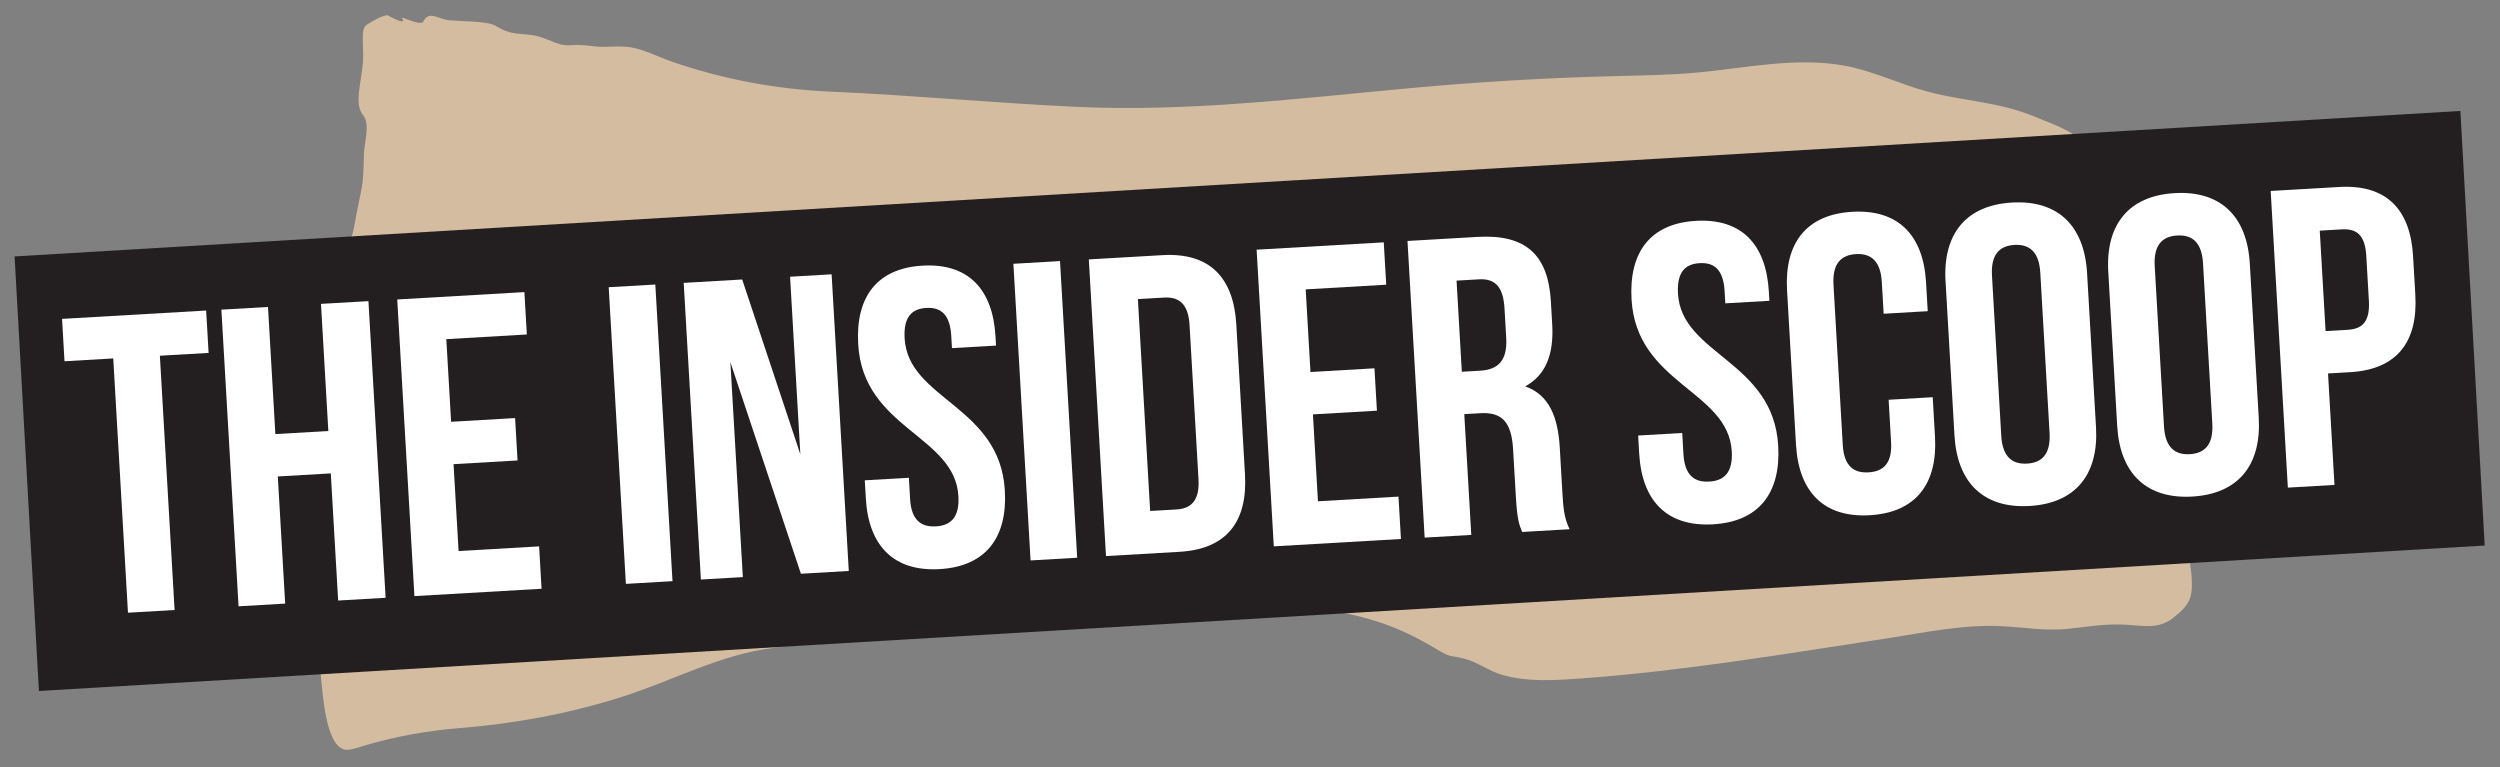 <svg xmlns="http://www.w3.org/2000/svg" xmlns:xlink="http://www.w3.org/1999/xlink" xmlns:serif="http://www.serif.com/" width="100%" height="100%" viewBox="0 0 818 251" xml:space="preserve" style="fill-rule:evenodd;clip-rule:evenodd;stroke-linejoin:round;stroke-miterlimit:2;"><rect x="0" y="0" width="818" height="251" fill="#808080" stroke="none"/><rect id="Mesa-de-trabajo7" serif:id="Mesa de trabajo7" x="0" y="0" width="817.5" height="250.5" style="fill:none;"></rect><g><path d="M131.514,5.971c-0.794,-1.056 6.106,2.786 6.997,1.058c1.814,-3.511 4.519,-1.072 7.739,-0.511c3.042,0.528 13.206,0.206 16.017,1.981c6.467,4.078 9.75,1.461 16.506,4.311c8.475,3.578 5.914,1.036 15.275,2.303c4.194,0.569 8.008,-0.306 12.219,0.35c4.561,0.717 9.25,3.219 13.669,4.744c17.061,5.864 34.342,9.017 51.978,9.783c26.833,1.167 53.544,3.733 80.378,4.972c36.619,1.692 72.872,-2.792 109.214,-6.133c22.044,-2.031 43.986,-3.336 66.128,-3.906c9.544,-0.247 18.903,-0.339 28.408,-1.256c15.617,-1.506 31.825,-5.056 47.553,-2.167c9.436,1.731 18.164,6.119 27.431,8.561c11.469,3.019 22.797,3.281 34.019,7.825c8.769,3.553 15.581,5.653 21.303,13.611c4.906,6.819 8.672,12.136 14.906,17.578c2.236,1.95 2.967,1.314 4.964,3.756c2.408,2.947 4.614,8.783 5.65,12.614c1.344,4.997 0.678,10.219 1.483,15.264c1.211,7.578 4.219,13.994 5.119,21.7c0.517,4.433 -0.728,16.686 3.467,18.236c3.383,3.619 1.592,6.9 3.425,11.3c3.022,7.247 19.292,22.689 16.175,21.697c-2.261,-0.722 -3.253,-1.85 -5.572,-2.219c-1.789,-0.283 -3.619,0.564 -5.464,0.239c-0.869,-0.153 -2.583,-2.086 -3.75,-2.372c-2.061,-0.5 -3.683,0.436 -5.642,0.269c-4.758,-0.408 -4.539,-3.483 -5.467,3.581c-0.592,4.489 1.078,10.525 1.439,15.228c0.567,7.358 -0.733,9.692 -6.083,13.842c-4.886,3.789 -9.664,2.508 -15.978,2.169c-5.997,-0.319 -12.125,0.689 -18.064,1.342c-7.328,0.808 -14.006,-0.378 -21.378,-0.806c-13.017,-0.758 -25.814,2.086 -38.606,4.033c-32.922,5.011 -66.292,10.625 -99.503,13.031c-8.494,0.619 -17.261,1.233 -25.706,-1.081c-4.594,-1.261 -8.419,-4.406 -13.003,-5.481c-4.006,-0.936 -4.186,-0.331 -7.65,-2.386c-3.592,-2.133 -6.908,-4.05 -10.775,-5.861c-22.506,-10.544 -47.772,-8.978 -71.461,-12.692c-20.678,-3.242 -44.097,1.956 -64.536,4.594c-15.047,1.944 -30.453,3.528 -45.261,7.106c-8.764,2.119 -16.894,4.683 -25.839,5.786c-17.683,2.181 -32.736,10.619 -49.631,16.011c-17.417,5.556 -35.264,8.828 -53.333,10.264c-10.544,0.842 -21.581,2.822 -31.536,5.878c-1.531,0.467 -4.417,1.514 -6.011,1.136c-6.269,-1.497 -7.075,-18.244 -7.817,-24.617c-1.511,-12.964 -0.758,-25.075 -0.7,-37.95c0.078,-17.569 -0.728,-34.581 0.653,-52.158c0.831,-10.611 3.508,-20.814 4.536,-31.375c0.092,-4.058 0.489,-8.069 1.192,-12.033c1.631,-6.7 4.144,-6.731 5.192,-12.517c2.8,-15.469 2.983,-11.656 3.297,-24.214c0.094,-3.911 2.169,-9.778 -0.342,-12.819c-2.967,-3.583 -0.439,-10.65 0.028,-17.406c0.339,-4.883 -0.942,-10.744 1.228,-12.081c2.689,-1.65 4.386,-2.656 6.719,-3.147c0,0 6.917,3.856 4.8,1.033" style="fill:#d3bc9f;fill-rule:nonzero;"></path><path d="M4.772,83.902l7.961,142.192l800.258,-47.603l-7.958,-142.192l-800.261,47.603Z" style="fill:#231f20;fill-rule:nonzero;"></path><path d="M20.305,104.337l47.147,-2.731l0.803,13.867l-15.947,0.922l4.819,83.197l-15.253,0.886l-4.819,-83.2l-15.947,0.925l-0.803,-13.867Z" style="fill:#fff;fill-rule:nonzero;"></path><path d="M93.311,197.499l-15.253,0.883l-5.622,-97.064l15.256,-0.883l2.408,41.597l17.333,-1.003l-2.408,-41.6l15.531,-0.897l5.619,97.064l-15.531,0.9l-2.408,-41.6l-17.333,1.003l2.408,41.6Z" style="fill:#fff;fill-rule:nonzero;"></path><path d="M147.6,138.007l20.939,-1.214l0.803,13.867l-20.939,1.214l1.647,28.425l26.347,-1.525l0.803,13.867l-41.6,2.408l-5.622,-97.064l41.603,-2.408l0.803,13.864l-26.347,1.528l1.564,27.039Z" style="fill:#fff;fill-rule:nonzero;"></path><path d="M220.042,190.159l-5.621,-97.064l-15.254,0.883l5.621,97.064l15.254,-0.883Z" style="fill:#fff;"></path><path d="M238.984,118.524l4.072,70.303l-13.728,0.794l-5.619,-97.064l19.136,-1.108l19.031,57.192l-3.364,-58.1l13.592,-0.786l5.619,97.064l-15.667,0.908l-23.072,-69.203Z" style="fill:#fff;fill-rule:nonzero;"></path><path d="M301.845,86.917c14.839,-0.861 22.978,7.575 23.878,23.106l0.178,3.05l-14.419,0.833l-0.233,-4.019c-0.403,-6.933 -3.328,-9.408 -8.183,-9.128c-4.856,0.281 -7.472,3.078 -7.069,10.011c1.156,19.969 31.183,21.986 32.792,49.719c0.897,15.531 -6.353,24.853 -21.328,25.722c-14.975,0.867 -23.258,-7.558 -24.156,-23.089l-0.347,-5.964l14.425,-0.836l0.4,6.936c0.403,6.933 3.597,9.25 8.45,8.969c4.853,-0.281 7.758,-2.953 7.358,-9.886c-1.156,-19.969 -31.186,-21.986 -32.792,-49.719c-0.9,-15.531 6.211,-24.847 21.047,-25.706" style="fill:#fff;fill-rule:nonzero;"></path><path d="M352.456,182.49l-5.621,-97.064l-15.254,0.883l5.621,97.064l15.254,-0.883Z" style="fill:#fff;"></path><path d="M372.317,97.862l4.014,69.331l8.597,-0.497c4.853,-0.281 7.622,-2.944 7.222,-9.878l-2.925,-50.475c-0.403,-6.931 -3.458,-9.261 -8.311,-8.978l-8.597,0.497Zm-16.056,-12.983l24.125,-1.397c15.253,-0.883 23.233,7.142 24.133,22.672l2.842,49.089c0.897,15.531 -6.1,24.419 -21.353,25.306l-24.128,1.397l-5.619,-97.067Z" style="fill:#fff;fill-rule:nonzero;"></path><path d="M428.787,121.722l20.939,-1.214l0.803,13.867l-20.939,1.214l1.647,28.425l26.347,-1.525l0.803,13.867l-41.6,2.411l-5.622,-97.067l41.603,-2.408l0.803,13.864l-26.347,1.528l1.564,27.039Z" style="fill:#fff;fill-rule:nonzero;"></path><path d="M476.584,91.823l1.725,29.814l5.964,-0.344c5.683,-0.331 9.008,-3.028 8.558,-10.792l-0.556,-9.569c-0.4,-6.933 -2.933,-9.847 -8.342,-9.533l-7.35,0.425Zm21.458,82.236c-0.978,-2.447 -1.617,-3.942 -2.075,-11.844l-0.886,-15.253c-0.519,-9.014 -3.764,-12.167 -10.697,-11.764l-5.272,0.306l2.289,39.519l-15.253,0.883l-5.619,-97.064l23.019,-1.333c15.806,-0.917 23.025,6.039 23.892,21.014l0.444,7.628c0.578,9.983 -2.233,16.686 -8.844,20.269c7.811,2.744 10.731,9.953 11.319,20.075l0.867,14.975c0.272,4.714 0.611,8.172 2.344,11.689l-15.528,0.9Z" style="fill:#fff;fill-rule:nonzero;"></path><path d="M554.889,72.262c14.836,-0.861 22.975,7.575 23.878,23.106l0.175,3.05l-14.419,0.833l-0.233,-4.019c-0.403,-6.933 -3.328,-9.408 -8.183,-9.128c-4.853,0.281 -7.472,3.078 -7.069,10.011c1.156,19.969 31.186,21.986 32.792,49.719c0.9,15.531 -6.353,24.853 -21.325,25.722c-14.978,0.867 -23.258,-7.558 -24.158,-23.089l-0.344,-5.964l14.422,-0.836l0.4,6.936c0.403,6.933 3.597,9.25 8.45,8.969c4.853,-0.281 7.761,-2.953 7.361,-9.886c-1.158,-19.969 -31.189,-21.986 -32.794,-49.719c-0.9,-15.531 6.211,-24.847 21.05,-25.706" style="fill:#fff;fill-rule:nonzero;"></path><path d="M632.384,129.966l0.747,12.897c0.9,15.528 -6.356,24.853 -21.328,25.719c-14.978,0.867 -23.256,-7.556 -24.153,-23.086l-2.925,-50.475c-0.9,-15.531 6.35,-24.856 21.328,-25.722c14.972,-0.867 23.256,7.556 24.153,23.089l0.547,9.428l-14.422,0.836l-0.603,-10.4c-0.403,-6.933 -3.606,-9.392 -8.458,-9.111c-4.853,0.283 -7.75,3.094 -7.35,10.025l3.036,52.419c0.403,6.931 3.597,9.25 8.45,8.969c4.853,-0.283 7.758,-2.953 7.358,-9.886l-0.803,-13.867l14.422,-0.836Z" style="fill:#fff;fill-rule:nonzero;"></path><path d="M654.812,142.581c0.403,6.931 3.606,9.389 8.458,9.108c4.853,-0.281 7.75,-3.092 7.347,-10.025l-3.033,-52.417c-0.403,-6.933 -3.606,-9.392 -8.458,-9.108c-4.853,0.281 -7.75,3.092 -7.35,10.025l3.036,52.417Zm-18.231,-50.564c-0.903,-15.531 6.767,-24.881 21.742,-25.747c14.975,-0.867 23.669,7.533 24.569,23.067l2.925,50.472c0.897,15.531 -6.767,24.881 -21.744,25.747c-14.975,0.867 -23.669,-7.533 -24.569,-23.064l-2.922,-50.475Z" style="fill:#fff;fill-rule:nonzero;"></path><path d="M708.057,139.497c0.403,6.933 3.606,9.392 8.458,9.108c4.856,-0.281 7.753,-3.092 7.35,-10.025l-3.033,-52.417c-0.403,-6.931 -3.606,-9.392 -8.461,-9.108c-4.853,0.281 -7.75,3.092 -7.35,10.025l3.036,52.417Zm-18.231,-50.564c-0.903,-15.531 6.767,-24.878 21.742,-25.747c14.975,-0.867 23.669,7.536 24.569,23.067l2.925,50.475c0.897,15.531 -6.767,24.878 -21.744,25.744c-14.975,0.867 -23.669,-7.533 -24.569,-23.064l-2.922,-50.475Z" style="fill:#fff;fill-rule:nonzero;"></path><path d="M759.023,75.465l1.906,32.864l7.208,-0.417c4.853,-0.281 7.361,-2.653 6.958,-9.586l-0.844,-14.561c-0.4,-6.933 -3.164,-8.997 -8.017,-8.717l-7.211,0.417Zm30.539,8.389l0.731,12.617c0.9,15.531 -6.097,24.422 -21.353,25.306l-7.208,0.419l2.108,36.469l-15.253,0.883l-5.619,-97.067l22.464,-1.3c15.253,-0.883 23.231,7.142 24.131,22.672" style="fill:#fff;fill-rule:nonzero;"></path></g></svg>